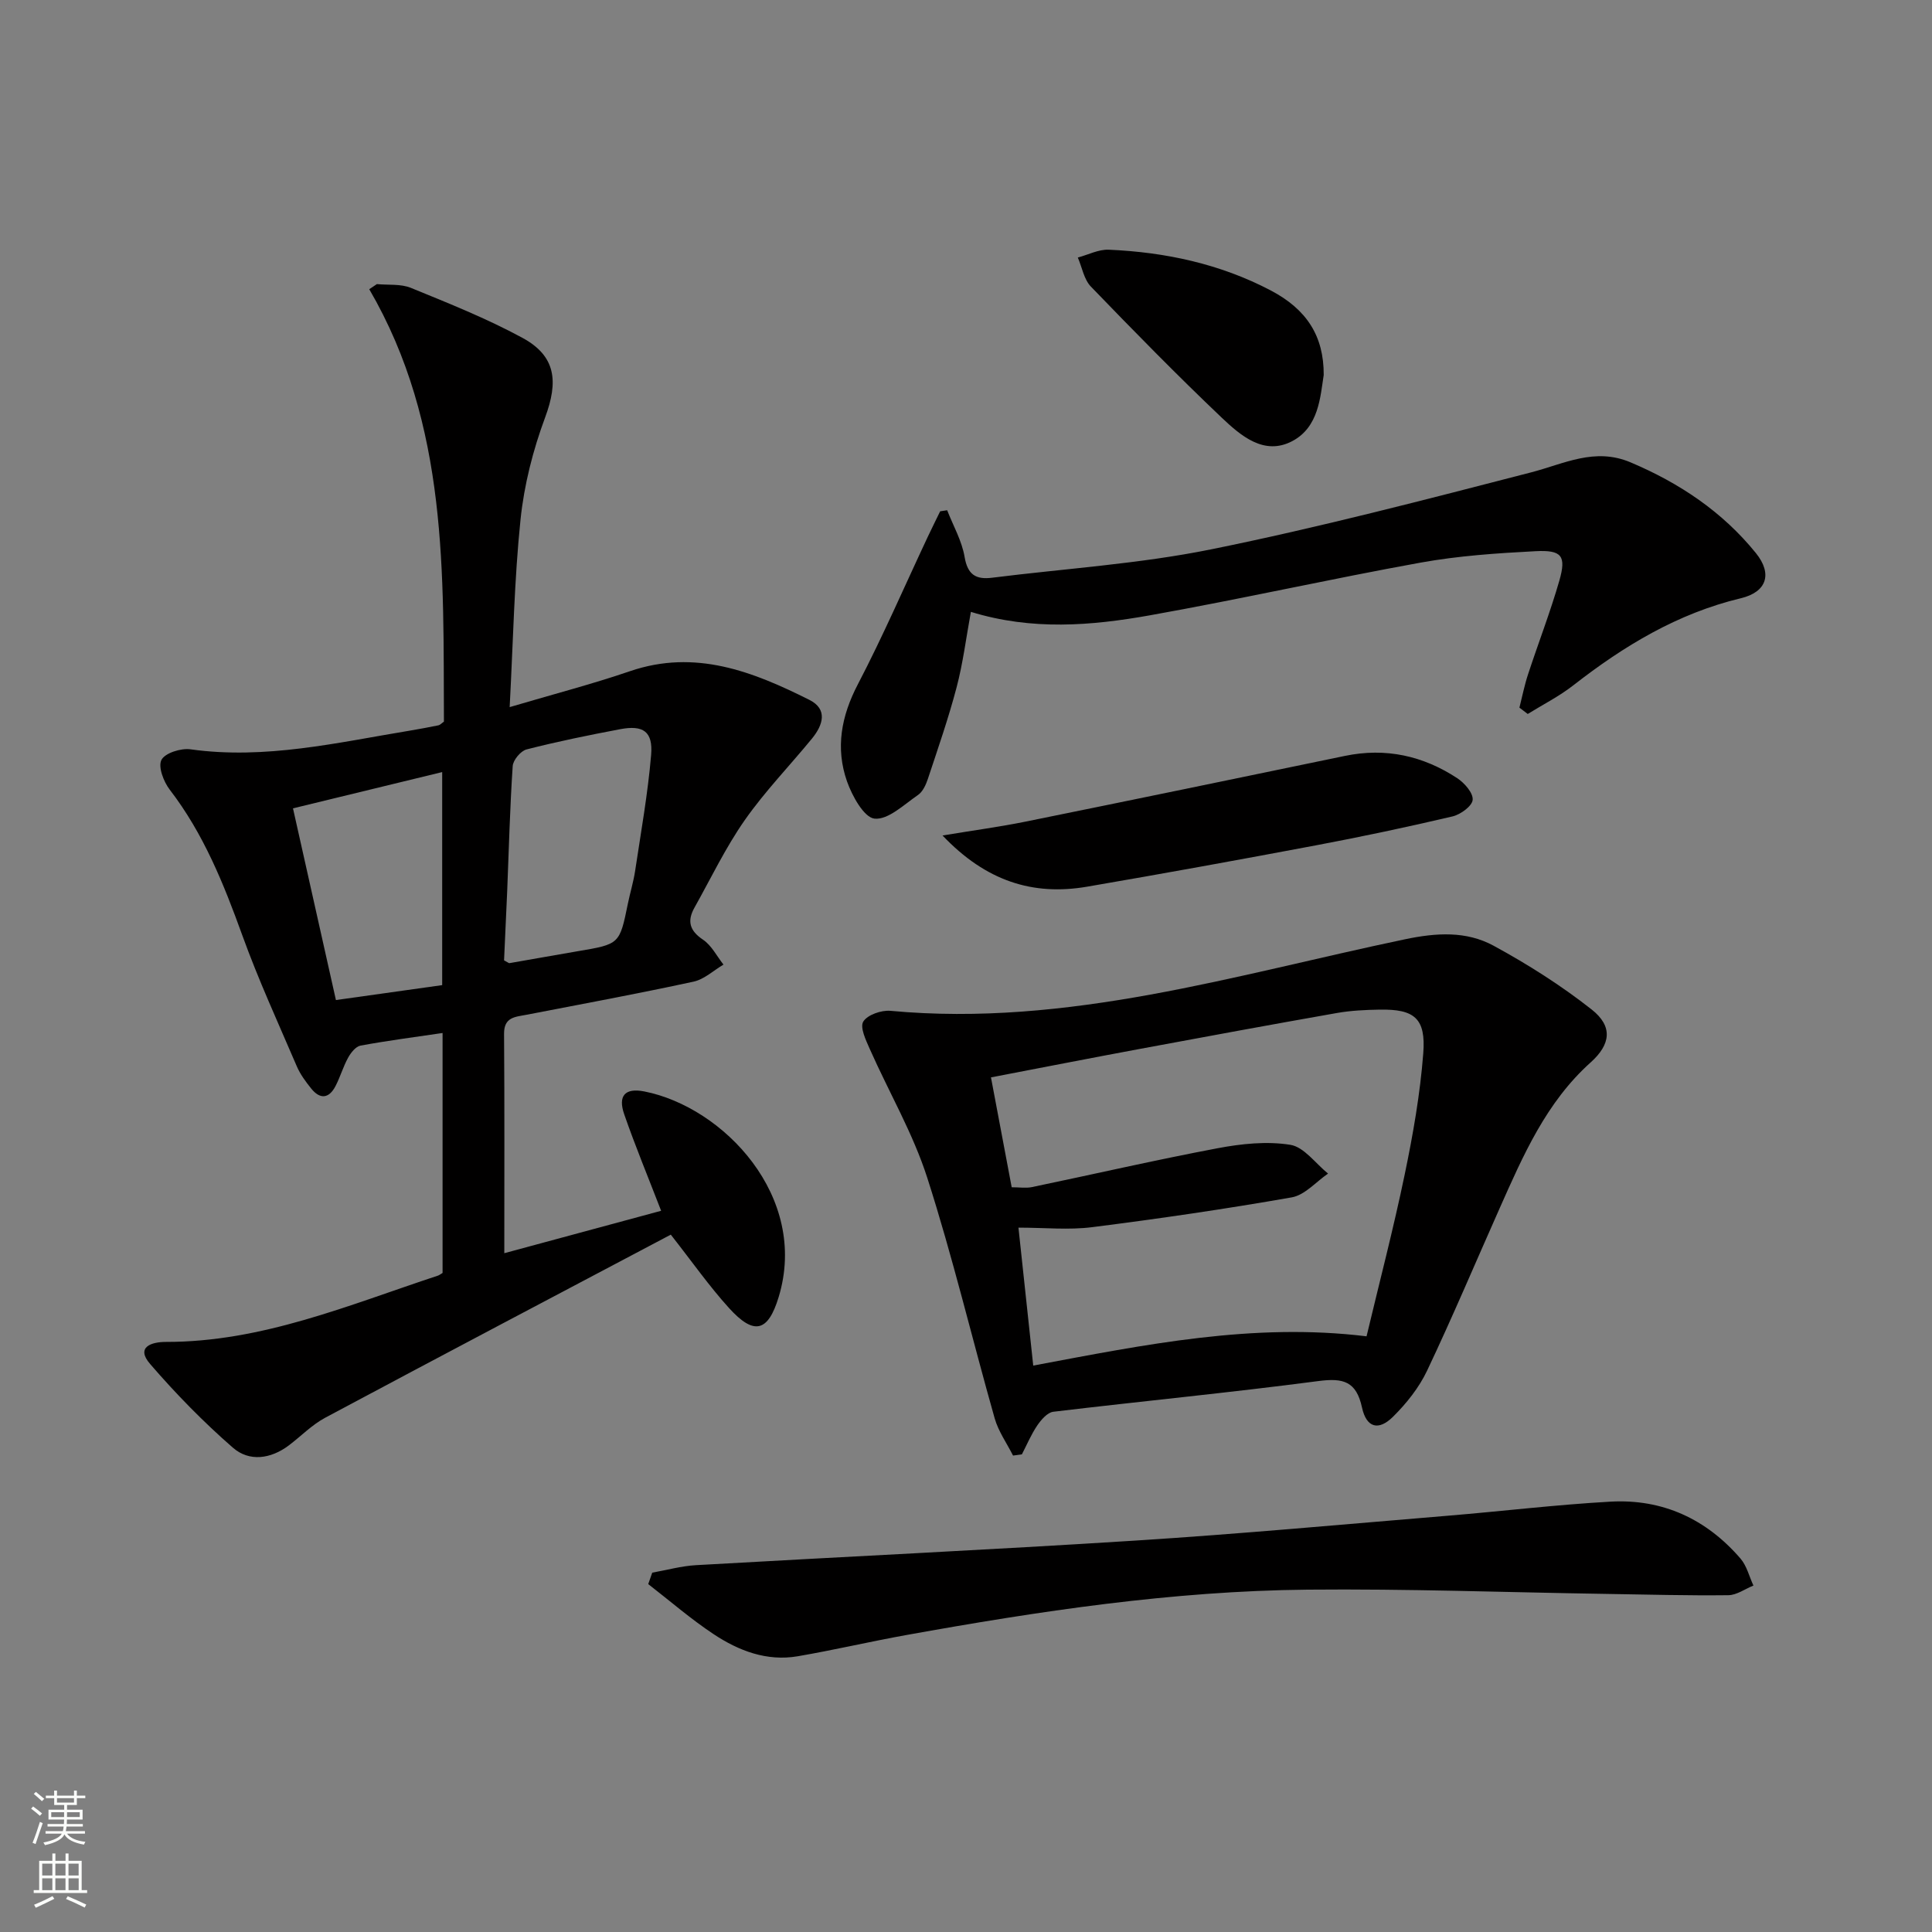 <svg enable-background="new 0 0 400 400" viewBox="0 0 400 400" xmlns="http://www.w3.org/2000/svg"><rect x="0" y="0" width="400" height="400" fill="#808080" stroke="none"/><g fill="#010000"><path d="m91.91 149.4c-.15-30.48.97-61.33-15.46-89.52.53-.35 1.05-.7 1.58-1.06 2.36.23 4.94-.08 7.04.78 7.8 3.19 15.69 6.33 23.08 10.34 6.97 3.78 7.48 9.03 4.71 16.49-2.51 6.76-4.35 13.97-5.09 21.13-1.3 12.52-1.52 25.15-2.25 38.84 9.1-2.69 17.11-4.77 24.92-7.44 13.51-4.62 25.44.08 37.13 5.94 3.88 1.94 2.81 5.23.56 7.99-4.63 5.66-9.77 10.95-13.95 16.93-3.97 5.68-7 12.03-10.4 18.1-1.54 2.75-1.04 4.75 1.77 6.63 1.77 1.19 2.85 3.4 4.24 5.16-2.06 1.21-3.98 3.05-6.2 3.53-11.51 2.49-23.09 4.64-34.66 6.87-2.3.44-4.59.47-4.57 3.91.11 14.81.05 29.63.05 45.44 11.13-3.01 21.7-5.87 32.47-8.78-2.69-6.97-5.36-13.4-7.64-19.97-1.34-3.85.16-5.52 4.15-4.74 16.37 3.22 34.13 21.78 27.83 42.55-2.2 7.25-5.09 8.02-10.28 2.3-4.11-4.53-7.64-9.58-12.06-15.2-23.78 12.57-47.71 25.16-71.56 37.91-2.75 1.47-5.01 3.83-7.53 5.73-3.74 2.81-8.18 3.43-11.57.47-6.11-5.32-11.83-11.18-17.13-17.32-3.07-3.55.33-4.58 3.23-4.58 19.91.04 37.92-7.65 56.33-13.72.31-.1.58-.33.98-.56 0-16.35 0-32.77 0-49.68-5.9.87-11.46 1.59-16.98 2.61-.99.18-2.01 1.47-2.57 2.49-1.04 1.88-1.63 3.99-2.62 5.9-1.35 2.59-3.19 2.79-5.03.5-1.13-1.41-2.26-2.93-2.97-4.58-3.86-9-7.96-17.92-11.28-27.11-3.86-10.68-8.03-21.08-15.04-30.19-1.27-1.65-2.45-4.76-1.71-6.17.75-1.43 4.05-2.46 6.02-2.18 15.48 2.16 30.41-1.4 45.46-3.88 1.96-.32 3.91-.7 5.86-1.09.32-.06.56-.36 1.14-.77zm12.45 49.43c.82.43.98.6 1.11.58 4.72-.81 9.42-1.67 14.14-2.47 8.67-1.46 8.67-1.45 10.38-9.82.46-2.26 1.15-4.49 1.5-6.77 1.2-8.01 2.64-16.01 3.32-24.07.4-4.83-1.64-6.21-6.4-5.31-6.5 1.23-12.99 2.55-19.39 4.19-1.21.31-2.79 2.2-2.87 3.45-.58 8.6-.79 17.23-1.14 25.85-.21 4.89-.45 9.8-.65 14.37zm-12.81 5.13c0-14.9 0-29.26 0-44.11-10.51 2.55-20.54 4.99-30.89 7.51 3.07 13.71 5.95 26.57 8.89 39.69 7.8-1.1 14.95-2.1 22-3.09z"/><path d="m209.74 301.36c-1.3-2.57-3.04-5.01-3.81-7.73-4.7-16.57-8.68-33.37-13.94-49.75-2.95-9.21-7.95-17.76-11.9-26.67-.81-1.83-2.09-4.51-1.36-5.7.86-1.4 3.74-2.4 5.63-2.23 36.68 3.42 71.37-7.45 106.52-14.81 6.52-1.37 12.7-1.74 18.35 1.33 7.08 3.85 13.99 8.23 20.31 13.21 4.43 3.49 3.95 7.21-.2 10.94-9.22 8.26-13.98 19.25-18.85 30.2-4.99 11.22-9.77 22.55-15.03 33.64-1.67 3.52-4.27 6.78-7.06 9.54-3 2.97-5.5 2.26-6.41-1.91-1.18-5.43-3.86-6.16-9-5.49-18.27 2.4-36.62 4.17-54.92 6.36-1.22.15-2.51 1.65-3.32 2.84-1.26 1.86-2.14 3.97-3.18 5.98-.61.08-1.22.16-1.83.25zm4.18-18.63c23.23-4.36 45.55-8.93 69.01-6.06 2.69-11.28 5.58-22.34 7.9-33.51 1.72-8.27 3.19-16.65 3.84-25.06.57-7.27-1.83-9.19-9-9.07-2.98.05-6 .19-8.93.71-13.57 2.39-27.12 4.89-40.66 7.41-10.22 1.9-20.42 3.9-30.91 5.91 1.45 7.69 2.85 15.12 4.29 22.75 1.58 0 2.93.22 4.17-.03 12.82-2.67 25.59-5.62 38.46-8.05 4.92-.93 10.18-1.49 15.05-.71 2.85.45 5.23 3.87 7.82 5.96-2.49 1.7-4.8 4.44-7.51 4.92-13.71 2.41-27.5 4.42-41.31 6.17-4.85.62-9.85.1-15.28.1 1.08 10.09 2.05 19.11 3.06 28.56z"/><path d="m314.58 146.51c.59-2.32 1.05-4.68 1.8-6.94 2.12-6.46 4.58-12.81 6.46-19.33 1.48-5.16.54-6.41-4.95-6.12-7.94.41-15.94.95-23.75 2.36-18.74 3.39-37.34 7.58-56.1 10.92-12.12 2.16-24.4 3.17-37.03-.72-.99 5.39-1.63 10.6-2.96 15.64-1.68 6.39-3.86 12.65-5.94 18.93-.41 1.23-1.06 2.67-2.06 3.35-2.89 1.98-6.16 5.17-8.98 4.89-2.18-.22-4.64-4.69-5.71-7.72-2.41-6.88-1.2-13.49 2.25-20.09 5.21-9.99 9.69-20.36 14.49-30.57.83-1.76 1.7-3.5 2.55-5.25.48-.07.96-.15 1.45-.22 1.25 3.21 3.05 6.34 3.61 9.67.63 3.72 2.37 4.72 5.71 4.3 15.13-1.9 30.45-2.86 45.36-5.88 22.22-4.5 44.21-10.25 66.18-15.92 6.86-1.77 13.19-5.23 20.62-2.09 10.15 4.29 19.04 10.24 25.96 18.79 3.49 4.32 2.23 8.07-3.12 9.35-13.1 3.14-24.21 9.86-34.67 18.02-2.92 2.28-6.28 3.98-9.45 5.94-.59-.44-1.16-.88-1.72-1.31z"/><path d="m135.04 325.6c3.02-.53 6.03-1.38 9.07-1.55 30.33-1.74 60.67-3.16 90.98-5.09 21.56-1.37 43.08-3.36 64.61-5.14 11.25-.93 22.48-2.29 33.75-2.92 10.78-.6 19.84 3.6 26.89 11.77 1.31 1.51 1.81 3.72 2.69 5.6-1.73.7-3.46 1.98-5.2 2-8.45.1-16.9-.14-25.35-.27-20.59-.32-41.18-1.08-61.77-.88-27.99.27-55.6 4.45-83.09 9.4-7.5 1.35-14.94 3.1-22.45 4.39-6.41 1.1-12.23-1.13-17.43-4.58-4.72-3.13-9.04-6.88-13.53-10.36.28-.79.55-1.58.83-2.37z"/><path d="m195.14 172.98c6.46-1.07 11.83-1.79 17.13-2.86 22.08-4.48 44.14-9.04 66.19-13.62 8.43-1.75 16.17-.03 23.25 4.62 1.5.99 3.32 3.06 3.19 4.48-.11 1.29-2.51 3.04-4.17 3.43-9.35 2.2-18.75 4.19-28.18 5.97-15.81 2.98-31.64 5.86-47.49 8.58-11.24 1.92-20.94-1.16-29.92-10.6z"/><path d="m274.06 77.64c-.71 4.51-1 10.8-6.53 13.7-5.81 3.05-10.64-1.13-14.57-4.85-9.27-8.81-18.22-17.95-27.1-27.15-1.44-1.49-1.83-3.99-2.71-6.02 2.14-.57 4.31-1.72 6.42-1.62 11.71.51 23.02 2.93 33.48 8.41 7.51 3.93 11.05 9.49 11.01 17.53z"/></g><path d="m6.44 374.46.42-.45c.65.47 1.27.95 1.85 1.44l-.45.49c-.65-.56-1.25-1.06-1.82-1.48m.93 7.33-.63-.26c.55-1.36 1.05-2.8 1.52-4.33.19.1.38.19.59.27-.46 1.29-.95 2.73-1.48 4.32m-.38-10.38.44-.42c.43.34 1.01.82 1.74 1.44l-.49.49c-.53-.51-1.09-1.01-1.69-1.51m2.5.35h1.72v-1.04h.59v1.04h3.52v-1.04h.59v1.04h1.75v.53h-1.75v1.42h-2.03v.97h3.22v2.03h-3.24c0 .35-.01.66-.03.93h3.32v.53h-3.37c-.03.27-.08.58-.15.94h3.96v.53h-3.71c.67.92 1.93 1.48 3.79 1.68-.13.24-.23.44-.29.59-2.13-.38-3.48-1.08-4.04-2.12-.43.97-1.77 1.72-4.03 2.23-.09-.19-.2-.37-.33-.55 2.1-.42 3.37-1.03 3.81-1.83h-3.36v-.53h3.58c.08-.29.13-.61.16-.94h-3.33v-.53h3.39c.02-.27.04-.58.04-.93h-3.23v-2.03h3.25v-.97h-2.07v-1.42h-1.73zm1.12 3.44v1h2.65c.01-.3.02-.44.01-.4v-.25-.35zm1.19-2h3.52v-.91h-3.52zm4.71 2h-2.63v.59c0 .15-.01.28-.01.4h2.64z" fill="#fbfcfa"/><path d="m13.56 383.74h.63v1.52h2.72v6.07h1.13v.6h-11.06v-.6h1.13v-6.07h2.73v-1.52h.63v1.52h2.1v-1.52zm-2.69 8.83.38.56c-1.24.63-2.53 1.25-3.85 1.85-.1-.21-.21-.42-.34-.63 1.36-.55 2.63-1.15 3.81-1.78m-2.13-4.27h2.1v-2.45h-2.1zm0 3.04h2.1v-2.46h-2.1zm2.72-3.04h2.1v-2.45h-2.1zm0 3.04h2.1v-2.46h-2.1zm6.07 3.6c-1.41-.71-2.7-1.3-3.86-1.78l.35-.56c1.45.62 2.75 1.19 3.84 1.72zm-1.25-9.09h-2.1v2.45h2.1zm-2.09 5.49h2.1v-2.46h-2.1z" fill="#fbfcfa"/></svg>
